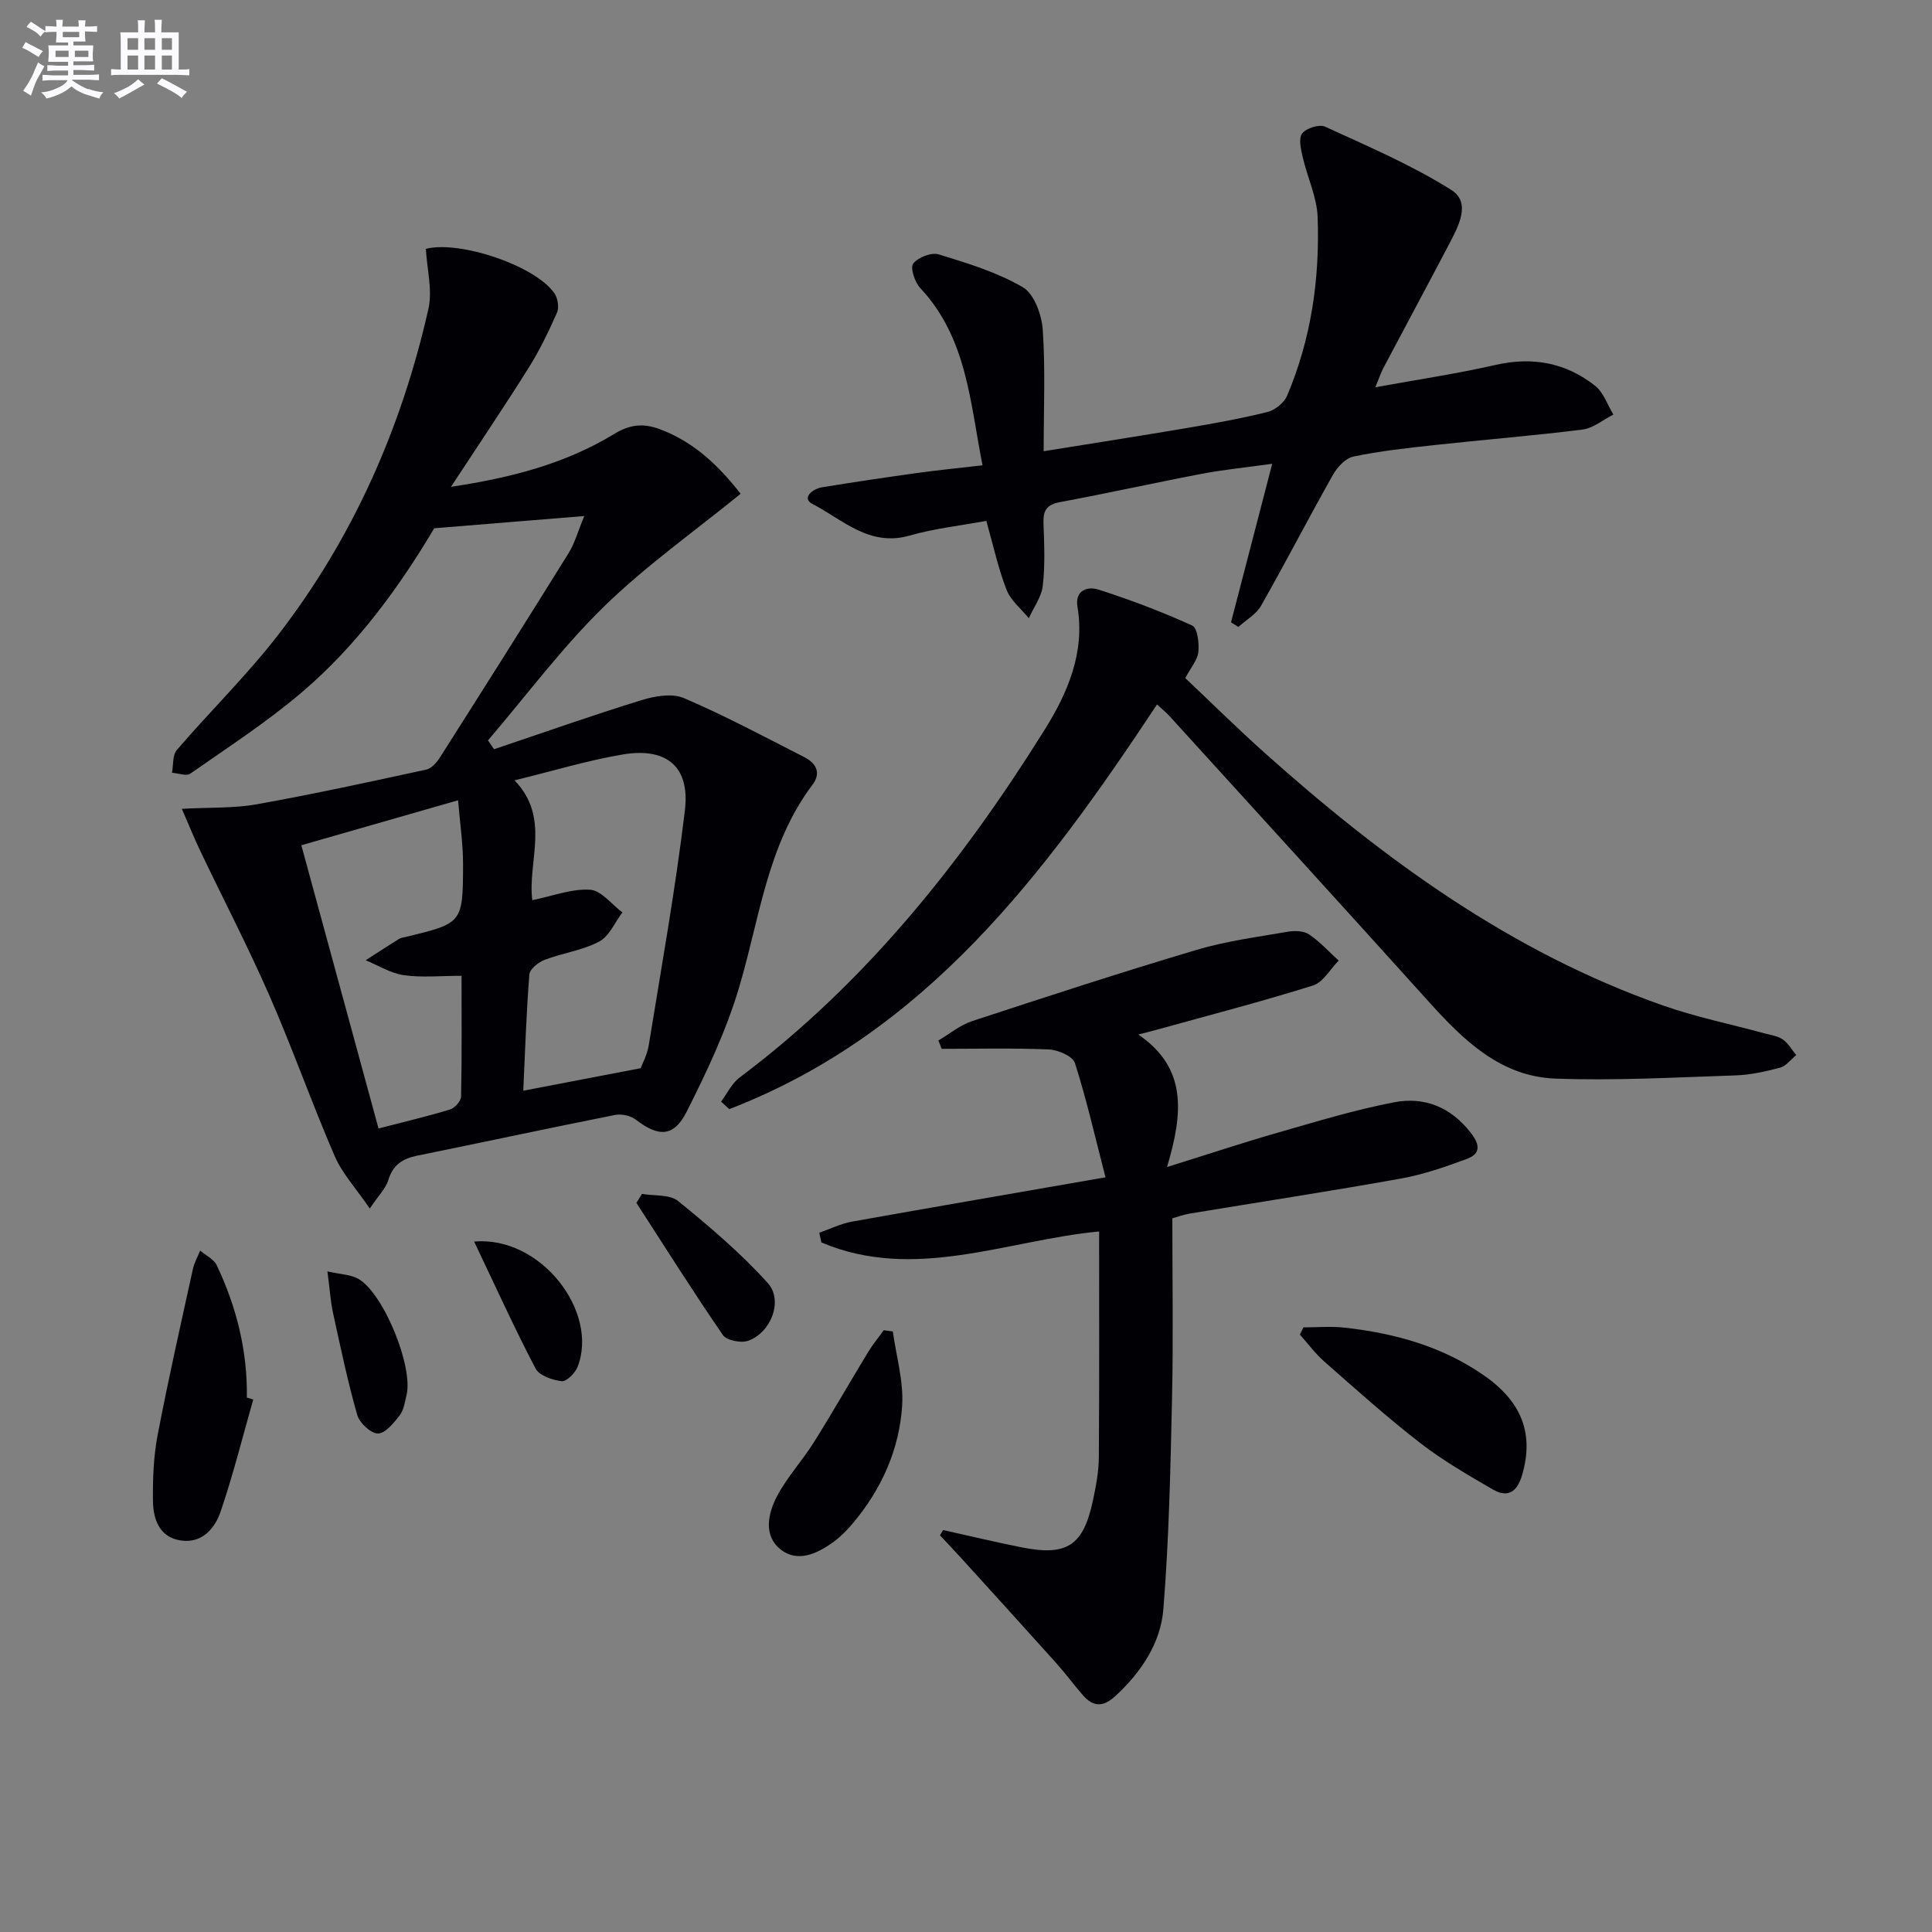 <svg enable-background="new 0 0 400 400" viewBox="0 0 400 400" xmlns="http://www.w3.org/2000/svg"><rect x="0" y="0" width="400" height="400" fill="#808080" stroke="none"/><g fill="#010105"><path d="m120.97 106.84c-10.84.88-20.46 1.67-31.07 2.53-7.09 11.95-15.94 24.26-27.58 34.11-7.2 6.1-15.18 11.29-22.93 16.7-.82.57-2.5-.1-3.78-.19.3-1.59.08-3.63.99-4.7 6.93-8.07 14.6-15.55 21.07-23.95 15.44-20.03 25.46-42.75 31.02-67.35.89-3.92-.3-8.31-.52-12.47 7.06-1.79 22.74 3.53 26.62 9.21.7 1.02 1 2.94.52 4.02-1.73 3.92-3.61 7.82-5.89 11.45-5.01 7.99-10.29 15.8-16.05 24.59 12.67-1.9 23.78-4.85 33.8-10.95 3.16-1.93 5.94-2.27 9.36-1.01 6.98 2.58 12.08 7.36 16.81 13.4-9.61 7.83-19.63 14.9-28.3 23.36-8.71 8.51-16.06 18.41-24.01 27.7l1.26 1.83c10.14-3.41 20.24-6.99 30.46-10.14 2.77-.86 6.38-1.5 8.84-.45 8.5 3.64 16.69 8.02 24.94 12.23 2.38 1.22 3.57 3.21 1.69 5.7-9.45 12.55-10.96 27.88-15.29 42.28-2.64 8.79-6.64 17.26-10.8 25.49-2.65 5.23-5.84 5.17-10.48 1.59-1.08-.83-2.98-1.25-4.32-.98-13.67 2.72-27.3 5.65-40.96 8.43-3 .61-5.01 1.87-5.96 5.02-.53 1.76-2.05 3.23-3.85 5.92-2.82-4.13-5.69-7.22-7.27-10.86-4.74-10.96-8.71-22.26-13.5-33.2-4.44-10.15-9.57-20.01-14.35-30.02-1.12-2.34-2.09-4.76-3.79-8.67 5.92-.32 10.83-.1 15.55-.95 11.73-2.1 23.39-4.64 35.04-7.17 1.1-.24 2.2-1.5 2.87-2.56 8.92-14.03 17.8-28.08 26.58-42.21 1.27-2.01 1.9-4.4 3.28-7.73zm-14.44 54.72c7.55 7.83 2.64 16.85 3.68 24.81 4.33-.88 8.21-2.41 11.97-2.16 2.32.16 4.46 3.04 6.68 4.7-1.57 2.07-2.72 4.93-4.8 6.03-3.46 1.83-7.58 2.37-11.29 3.78-1.3.5-3.09 1.91-3.17 3.03-.63 7.91-.88 15.85-1.26 24.07 8.05-1.54 15.7-3.01 24.3-4.66.27-.75 1.34-2.7 1.68-4.78 2.63-16.18 5.53-32.34 7.48-48.61 1.08-9-3.72-13.06-12.76-11.58-7.29 1.21-14.41 3.4-22.51 5.37zm-44.14 13.44c5.41 19.85 10.65 39.1 15.98 58.64 5.92-1.54 10.43-2.58 14.84-3.95.97-.3 2.23-1.73 2.25-2.66.18-8.11.1-16.22.1-25-4.39 0-8.24.4-11.95-.13-2.73-.39-5.27-2.01-7.9-3.09 2.31-1.48 4.6-2.99 6.93-4.43.4-.25.95-.29 1.43-.41 11.66-2.83 11.77-2.83 11.8-14.93.01-4.29-.64-8.59-1.03-13.35-11.33 3.25-21.32 6.11-32.45 9.31z"/><path d="m228.88 243.75c-2.18-8.45-3.93-16.16-6.33-23.66-.45-1.41-3.48-2.73-5.38-2.81-7.39-.32-14.8-.13-22.2-.13-.23-.58-.46-1.15-.69-1.73 2.32-1.36 4.49-3.19 6.99-4.01 15.44-5.07 30.9-10.12 46.48-14.75 6.15-1.83 12.6-2.67 18.95-3.77 1.4-.24 3.25-.16 4.34.58 2.24 1.51 4.1 3.58 6.12 5.41-1.76 1.77-3.22 4.5-5.33 5.16-10.58 3.32-21.33 6.1-32.02 9.07-1.1.31-2.22.58-4.14 1.08 10.18 6.93 9.27 16.29 5.95 27.43 8.59-2.68 15.76-5.06 23.01-7.14 7.96-2.28 15.93-4.72 24.05-6.27 6.22-1.19 11.7 1 15.82 6.31 1.91 2.46 2.11 4.34-.8 5.42-4.46 1.65-9.02 3.24-13.68 4.07-14.53 2.61-29.13 4.84-43.69 7.25-1.29.21-2.53.68-3.61.98 0 12.52.21 24.82-.06 37.1-.32 14.59-.63 29.21-1.79 43.76-.56 7.06-4.55 13.05-9.89 18-2.54 2.36-4.6 2.35-6.76-.11-1.87-2.12-3.53-4.42-5.41-6.52-6.53-7.28-13.11-14.51-19.68-21.75-1.49-1.64-3.02-3.24-4.52-4.85.22-.36.44-.72.65-1.09 5.43 1.2 10.84 2.51 16.3 3.59 9.38 1.86 12.74-.37 14.73-9.75.62-2.92 1.19-5.91 1.21-8.87.12-15.42.06-30.85.06-46.79-19.15 1.82-38.21 10.44-57.5 2.28-.15-.67-.29-1.35-.44-2.02 2.26-.78 4.47-1.88 6.8-2.3 16.98-3.03 33.97-5.95 52.46-9.17z"/><path d="m204.21 107.84c-5.3.98-10.73 1.57-15.91 3.05-8.32 2.38-13.86-3.33-20.1-6.56-2.32-1.2.03-3.12 1.98-3.44 6.55-1.07 13.12-2.05 19.7-2.96 4.25-.59 8.52-1.01 13.54-1.59-2.59-13.1-3.21-26.34-12.87-36.68-1.14-1.22-2.14-4.2-1.49-5.07.98-1.3 3.77-2.39 5.29-1.92 5.97 1.82 12.09 3.69 17.42 6.8 2.34 1.37 3.9 5.69 4.12 8.79.56 8.1.19 16.26.19 25.16 10.28-1.66 20.05-3.17 29.79-4.83 5.55-.94 11.11-1.94 16.57-3.3 1.56-.39 3.42-1.9 4.04-3.36 5.01-11.81 6.79-24.29 6.32-37-.15-4.14-2.12-8.19-3.07-12.33-.38-1.64-.92-3.91-.14-4.96.82-1.1 3.55-1.97 4.74-1.42 8.87 4.07 17.93 7.93 26.15 13.11 4.18 2.63 1.45 7.58-.5 11.3-4.48 8.53-9.05 17.02-13.56 25.55-.53 1-.88 2.1-1.67 4 8.73-1.59 16.86-2.8 24.85-4.62 7.69-1.75 14.59-.49 20.67 4.33 1.73 1.37 2.53 3.92 3.76 5.94-2.12 1.07-4.15 2.82-6.37 3.1-10.21 1.29-20.48 2.1-30.71 3.22-5.61.61-11.24 1.23-16.75 2.38-1.64.34-3.35 2.22-4.26 3.83-5.05 8.96-9.77 18.11-14.85 27.05-1.01 1.78-3.1 2.94-4.7 4.39-.51-.32-1.01-.64-1.52-.96 2.75-10.56 5.49-21.13 8.53-32.82-5.43.76-10.08 1.22-14.65 2.09-9.77 1.86-19.48 4.03-29.26 5.84-2.75.51-3.54 1.71-3.45 4.33.16 4.32.35 8.7-.14 12.97-.26 2.33-1.89 4.51-2.9 6.75-1.57-1.94-3.73-3.66-4.6-5.88-1.74-4.46-2.74-9.17-4.19-14.28z"/><path d="m239.55 145.85c-23.17 34.98-47.84 68.08-88.56 83.78-.57-.52-1.14-1.03-1.7-1.55 1.26-1.68 2.22-3.78 3.84-4.99 26.11-19.59 46.06-44.64 63.17-72.03 4.66-7.47 8.38-15.9 6.78-25.4-.59-3.52 2.16-4.3 4.36-3.59 6.59 2.11 13.09 4.58 19.39 7.44 1.08.49 1.47 3.64 1.28 5.46-.17 1.67-1.55 3.22-2.71 5.42 5.38 5.08 10.78 10.43 16.44 15.49 24.59 21.98 50.96 41.24 82.45 52.29 6.86 2.41 14.05 3.87 21.08 5.79 1.27.35 2.71.52 3.74 1.25 1.13.79 1.87 2.13 2.78 3.23-1.1.9-2.07 2.26-3.32 2.6-3.02.81-6.17 1.51-9.28 1.61-12.43.41-24.88 1.12-37.28.66-11.27-.42-18.96-7.88-26.12-15.83-17.82-19.78-35.78-39.45-53.69-59.15-.77-.84-1.67-1.57-2.65-2.48z"/><path d="m52.43 289.76c-2.21 7.73-4.15 15.56-6.74 23.16-1.18 3.48-3.81 6.64-8.18 6.03-4.44-.62-5.79-4.32-5.84-8.12-.06-4.56.11-9.22.96-13.69 2.2-11.52 4.8-22.96 7.31-34.42.29-1.31.99-2.53 1.5-3.8 1.17 1 2.82 1.77 3.43 3.04 4.11 8.64 6.38 17.76 6.24 27.39.44.14.88.27 1.32.41z"/><path d="m269.85 274.82c2.83 0 5.68-.26 8.48.05 10.35 1.14 20.24 3.86 28.9 9.89 8.02 5.58 10.34 12.26 7.91 20.62-1.05 3.59-3.02 4.78-6.12 2.97-5.14-2.99-10.35-6-15.03-9.63-6.83-5.29-13.28-11.09-19.78-16.8-1.88-1.65-3.39-3.72-5.08-5.6.24-.5.48-1 .72-1.5z"/><path d="m184.85 275.66c.7 5.12 2.25 10.3 1.93 15.36-.59 9.13-4.29 17.35-10.25 24.41-1.17 1.39-2.48 2.72-3.94 3.79-3.38 2.46-7.47 4.39-11.02 1.54-3.59-2.89-2.54-7.49-.66-11.05 2.08-3.93 5.2-7.29 7.58-11.08 3.87-6.17 7.48-12.51 11.27-18.74.95-1.57 2.14-2.99 3.21-4.48.63.08 1.26.17 1.88.25z"/><path d="m132.92 247.18c2.54.45 5.75.07 7.49 1.49 6.5 5.29 12.95 10.77 18.55 16.97 3.28 3.63.64 10.33-4.1 11.96-1.48.51-4.43-.08-5.2-1.2-6.17-8.98-11.98-18.21-17.9-27.36.38-.62.77-1.24 1.16-1.86z"/><path d="m67.79 263.23c2.73.62 4.79.64 6.36 1.52 5.25 2.94 11.48 18.27 10.01 24.13-.36 1.43-.56 3.08-1.42 4.17-1.22 1.56-2.98 3.75-4.5 3.74-1.48-.01-3.81-2.19-4.28-3.85-1.99-6.96-3.47-14.07-5.02-21.15-.51-2.38-.66-4.86-1.15-8.56z"/><path d="m98.17 257.06c13.78-1.25 25.89 14.55 21.4 25.96-.51 1.28-2.29 3.05-3.29 2.94-1.93-.23-4.64-1.16-5.41-2.64-4.41-8.44-8.35-17.13-12.7-26.26z"/></g><path d="m6.8 9.5c.6.3 1.3.7 2.1 1.1-.4.4-.7.8-.9 1.2-.7-.4-1.3-.8-1.8-1.1s-1.1-.6-1.6-.8c.2-.4.5-.8.7-1.2.4.2.8.5 1.5.8zm.9 6.9c-.3.6-.5 1.1-.7 1.7s-.4 1.1-.6 1.7c-.6-.4-1.1-.7-1.6-1 .7-1 1.2-1.8 1.5-2.4.3-.5.6-1.1.8-1.7.3-.6.5-1.2.8-1.8.3.3.8.6 1.3.8-.7 1.3-1.2 2.2-1.5 2.7zm.1-11c.4.3 1 .7 1.7 1.1-.5.2-.8.6-1.1 1.1-.5-.6-1-1-1.4-1.2s-.9-.6-1.5-.8c.2-.4.5-.7.9-1.1.5.3.9.6 1.4.9zm10.5 13c1 .4 2 .6 3.1.7-.4.4-.7.8-.8 1.3-.9-.2-1.9-.6-3-.9-1-.4-2-.9-2.8-1.6-.5.4-1.1.9-1.9 1.3s-1.9.9-3.3 1.2c-.1-.3-.5-.8-1.1-1.3 1 0 2.1-.3 3.2-.8 1.2-.5 1.9-1 2.3-1.7h-3.2c-.4 0-1 0-2 .1v-1.2c1 0 1.7.1 2 .1h3.3v-1h-2.3c-.2 0-.9 0-2 .1v-1.2c1.2 0 1.9.1 2 .1h2.3v-.8h-4.1c0-.7.1-1.2.1-1.6 0-.5 0-1.1-.1-1.8h4.1v-.6h-2.5c0-.6.1-1.1.1-1.6v-.6h-.5c-.4 0-1 0-1.8.1v-1.3c1.2 0 1.9.1 2.1.1h.2c0-.3 0-.8-.1-1.4h1.4c0 .6-.1 1-.1 1.4h3.4c0-.4 0-.8-.1-1.3h1.5c0 .4-.1.9-.1 1.3.7 0 1.5 0 2.5-.1v1.2c-1 0-1.8-.1-2.5-.1v.6c0 .3 0 .8.1 1.5h-2.5v.8h4.1c0 .7-.1 1.3-.1 1.8s0 1 .1 1.5h-4.1v.8h1.4c.8 0 1.8 0 2.9-.1v1.2c-1 0-1.9-.1-2.8-.1h-1.5v1h3.2c.3 0 1 0 2.1-.1v1.2c-1.1 0-1.8-.1-2.1-.1h-3.4l-.1.1c1.4 1 2.4 1.5 3.4 1.9zm-4.1-6.6v-1.3h-2.7v1.3zm2.2-4.1v-1.1h-3.4v1.1zm1.9 4.1v-1.3h-2.8v1.3z" fill="#fbfafc"/><path d="m37 6.7v2.3 5.4c1 0 1.8 0 2.2-.1v1.3c-.6 0-1.5-.1-2.5-.1h-11.9c-.7 0-1.3 0-1.8.1v-1.3c.5 0 1.1.1 2 .1v-5.2c0-1 0-1.8-.1-2.5h3.7c0-1.3 0-2.1-.1-2.5h1.5c0 .4-.1 1.3-.1 2.5h2.2c0-1.2 0-2.1-.1-2.6h1.5c0 .4-.1 1.3-.1 2.6zm-12.3 13.7c-.3-.4-.7-.8-1.1-1.1 1.1-.4 2.1-.9 2.9-1.3.8-.5 1.5-1 2.1-1.6.4.4.9.8 1.3 1.1-2.5 1.4-4.2 2.4-5.2 2.9zm3.9-10.1v-2.4h-2.2v2.4zm0 4.1v-2.9h-2.2v2.9zm3.5-4.1v-2.4h-2.2v2.4zm0 4.1v-2.9h-2.2v2.9zm.4 2.9 1-1.1c.6.3 1.4.7 2.5 1.3s2 1.1 2.7 1.5c-.4.4-.8.8-1.1 1.3-.8-.8-2.5-1.7-5.1-3zm3.1-7v-2.4h-2.1v2.4zm0 4.1v-2.9h-2.1v2.9z" fill="#fbfafc"/></svg>
